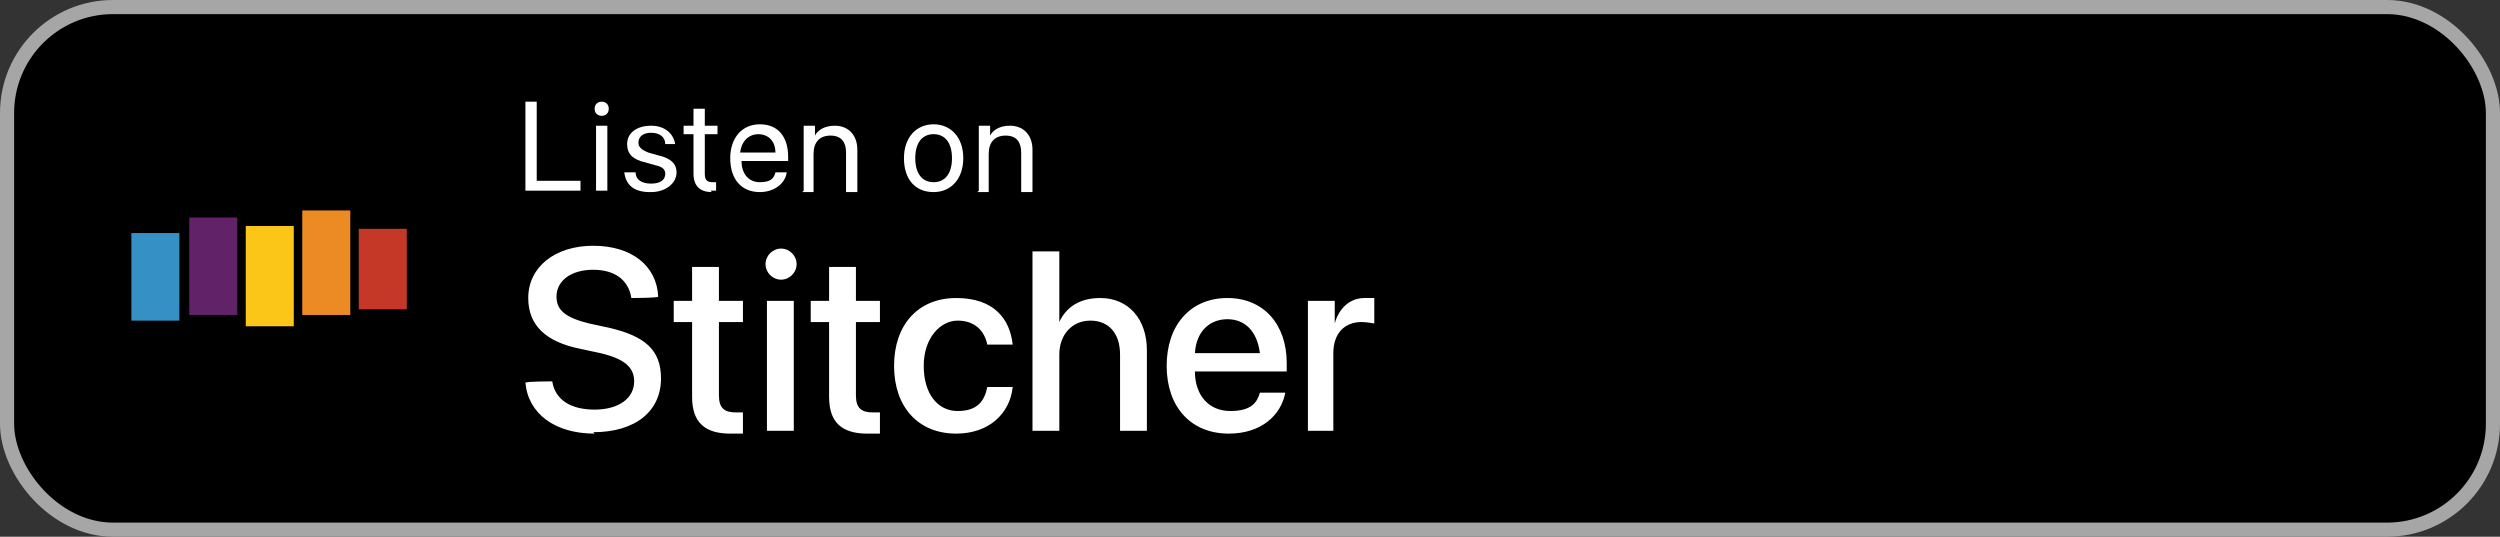 <?xml version="1.0" encoding="UTF-8"?>
<svg xmlns="http://www.w3.org/2000/svg" xmlns:xlink="http://www.w3.org/1999/xlink" version="1.1" viewBox="0 0 177 38">
  <rect x="0" y="0" width="177" height="38" fill="#333333" stroke="none"/>
  <defs>
    <style>
      .cls-1, .cls-2 {
        fill: none;
      }

      .cls-3 {
        fill: #c53827;
      }

      .cls-4 {
        fill: #612268;
      }

      .cls-5 {
        fill: #3590c5;
      }

      .cls-6 {
        fill: #fff;
      }

      .cls-7 {
        fill: #ec8b24;
      }

      .cls-8 {
        fill: #fbc618;
      }

      .cls-9 {
        clip-path: url(#clippath);
      }

      .cls-2 {
        stroke: #a6a6a6;
      }
    </style>
    <clipPath id="clippath">
      <rect class="cls-1" x="6.6" y="6.5" width="25" height="25"/>
    </clipPath>
  </defs>
  <!-- Generator: Adobe Illustrator 28.7.1, SVG Export Plug-In . SVG Version: 1.2.0 Build 142)  -->
  <g>
    <g id="Layer_1">
      <rect x=".5" y=".5" width="176" height="37" rx="7.5" ry="7.5"/>
      <rect class="cls-2" x=".5" y=".5" width="176" height="37" rx="7.5" ry="7.5"/>
      <g class="cls-9">
        <g>
          <path class="cls-5" d="M9.3,16.5h3.4v6.2h-3.4v-6.2Z"/>
          <path class="cls-3" d="M25.4,16.2h3.4v5.7h-3.4v-5.7Z"/>
          <path class="cls-7" d="M21.4,14.9h3.4v7.4h-3.4v-7.4Z"/>
          <path class="cls-8" d="M17.4,16h3.4v7.1h-3.4v-7.1Z"/>
          <path class="cls-4" d="M13.4,15.4h3.4v6.9h-3.4v-6.9Z"/>
        </g>
      </g>
      <path class="cls-6" d="M37.2,13.5v-6.3h.8v5.6h3.1v.7h-3.8ZM42.6,8.2c-.3,0-.5-.2-.5-.5s.2-.5.5-.5.5.2.5.5-.2.5-.5.5ZM42.2,13.5v-4.6h.8v4.6h-.8ZM46,13.6c-1.1,0-1.7-.5-1.8-1.4h0s.8,0,.8,0h0c0,.5.4.8,1.1.8s1-.3,1-.7h0c0-.3-.2-.5-.7-.6l-.7-.2c-.9-.2-1.3-.6-1.3-1.3h0c0-.8.7-1.3,1.7-1.3s1.6.6,1.7,1.3h0c0,0-.7,0-.7,0h0c0-.5-.4-.8-1-.8s-.9.3-.9.7h0c0,.3.2.5.7.7l.7.2c.9.2,1.3.6,1.3,1.2h0c0,.8-.8,1.4-1.8,1.4ZM50.4,13.6c-.8,0-1.3-.4-1.3-1.3v-2.8h-.7v-.6h.7v-1.2h.8v1.2h.9v.6h-.9v2.8c0,.5.2.6.6.6s.2,0,.2,0v.6c0,0-.3,0-.4,0ZM53.8,13.6c-1.3,0-2.1-.9-2.1-2.4h0c0-1.4.8-2.4,2.1-2.4s2,.9,2,2.3v.3h-3.3c0,.9.5,1.5,1.3,1.5s1-.3,1.1-.7h0s.8,0,.8,0h0c-.1.8-.9,1.4-1.9,1.4ZM53.7,9.5c-.7,0-1.2.5-1.3,1.3h2.5c0-.9-.6-1.3-1.2-1.3ZM56.9,13.5v-4.6h.8v.7h0c.2-.4.7-.7,1.4-.7,1,0,1.6.7,1.6,1.7v3h-.8v-2.8c0-.7-.3-1.2-1.1-1.2s-1.2.5-1.2,1.3v2.7h-.8ZM66.1,13.6c-1.3,0-2.1-.9-2.1-2.4h0c0-1.5.9-2.4,2.1-2.4s2.1.9,2.1,2.4h0c0,1.5-.9,2.4-2.1,2.4ZM66.1,12.9c.8,0,1.3-.6,1.3-1.7h0c0-1.1-.5-1.7-1.3-1.7s-1.3.6-1.3,1.7h0c0,1.1.5,1.7,1.3,1.7ZM69.3,13.5v-4.6h.8v.7h0c.2-.4.7-.7,1.4-.7,1,0,1.6.7,1.6,1.7v3h-.8v-2.8c0-.7-.3-1.2-1.1-1.2s-1.2.5-1.2,1.3v2.7h-.8Z"/>
      <path class="cls-6" d="M42.1,30.7c-2.8,0-4.7-1.4-4.9-3.6h0c0-.1,1.9-.1,1.9-.1h0c.2,1.3,1.3,2,3,2s2.8-.8,2.8-2h0c0-1-.7-1.6-2.4-2l-1.4-.3c-2.5-.5-3.7-1.7-3.7-3.6h0c0-2.2,1.9-3.7,4.6-3.7s4.5,1.4,4.6,3.6h0c0,.1-1.9.1-1.9.1h0c-.2-1.3-1.2-2-2.7-2-1.6,0-2.6.8-2.6,1.9h0c0,1,.7,1.5,2.3,1.9l1.4.3c2.6.6,3.7,1.6,3.7,3.6h0c0,2.3-1.8,3.8-4.8,3.8ZM51.7,30.7c-1.8,0-2.7-.8-2.7-2.6v-5.3h-1.3v-1.5h1.3v-2.4h1.9v2.4h1.7v1.5h-1.7v5.2c0,.9.4,1.2,1.2,1.2s.4,0,.5,0v1.5c-.2,0-.6,0-1,0ZM55.3,19.8c-.6,0-1.1-.5-1.1-1.1s.5-1.1,1.1-1.1,1.1.5,1.1,1.1-.5,1.1-1.1,1.1ZM54.3,30.5v-9.2h1.9v9.2h-1.9ZM61.4,30.7c-1.8,0-2.7-.8-2.7-2.6v-5.3h-1.3v-1.5h1.3v-2.4h1.9v2.4h1.7v1.5h-1.7v5.2c0,.9.4,1.2,1.2,1.2s.4,0,.5,0v1.5c-.2,0-.6,0-1,0ZM67.7,30.7c-2.7,0-4.4-1.9-4.4-4.8h0c0-2.9,1.7-4.8,4.4-4.8s3.8,1.5,4,3.3h0c0,0-1.8,0-1.8,0h0c-.2-1-.9-1.7-2.1-1.7s-2.4,1.2-2.4,3.2h0c0,2,1,3.2,2.4,3.2s1.9-.7,2.1-1.7h0c0,0,1.8,0,1.8,0h0c-.2,1.9-1.7,3.3-4,3.3ZM73.1,30.5v-12.7h1.9v5h0c.5-1.1,1.5-1.7,2.9-1.7,2,0,3.3,1.5,3.3,3.7v5.7h-1.9v-5.4c0-1.5-.8-2.4-2.1-2.4s-2.2,1-2.2,2.4v5.4h-1.9ZM87,30.7c-2.7,0-4.4-1.9-4.4-4.8h0c0-2.9,1.7-4.8,4.3-4.8s4.2,1.9,4.2,4.6v.6h-6.5c0,1.7,1,2.8,2.5,2.8s1.9-.6,2.1-1.3h0c0,0,1.8,0,1.8,0h0c-.3,1.6-1.7,2.9-4,2.9ZM86.9,22.6c-1.2,0-2.2.8-2.3,2.4h4.6c-.2-1.6-1.1-2.4-2.3-2.4ZM92.6,30.5v-9.2h1.9v1.6h0c.3-1.1,1.1-1.8,2.1-1.8s.5,0,.7,0v1.8c-.1,0-.5-.1-.9-.1-1.2,0-2,.8-2,2.2v5.5h-1.9Z"/>
    </g>
  </g>
</svg>